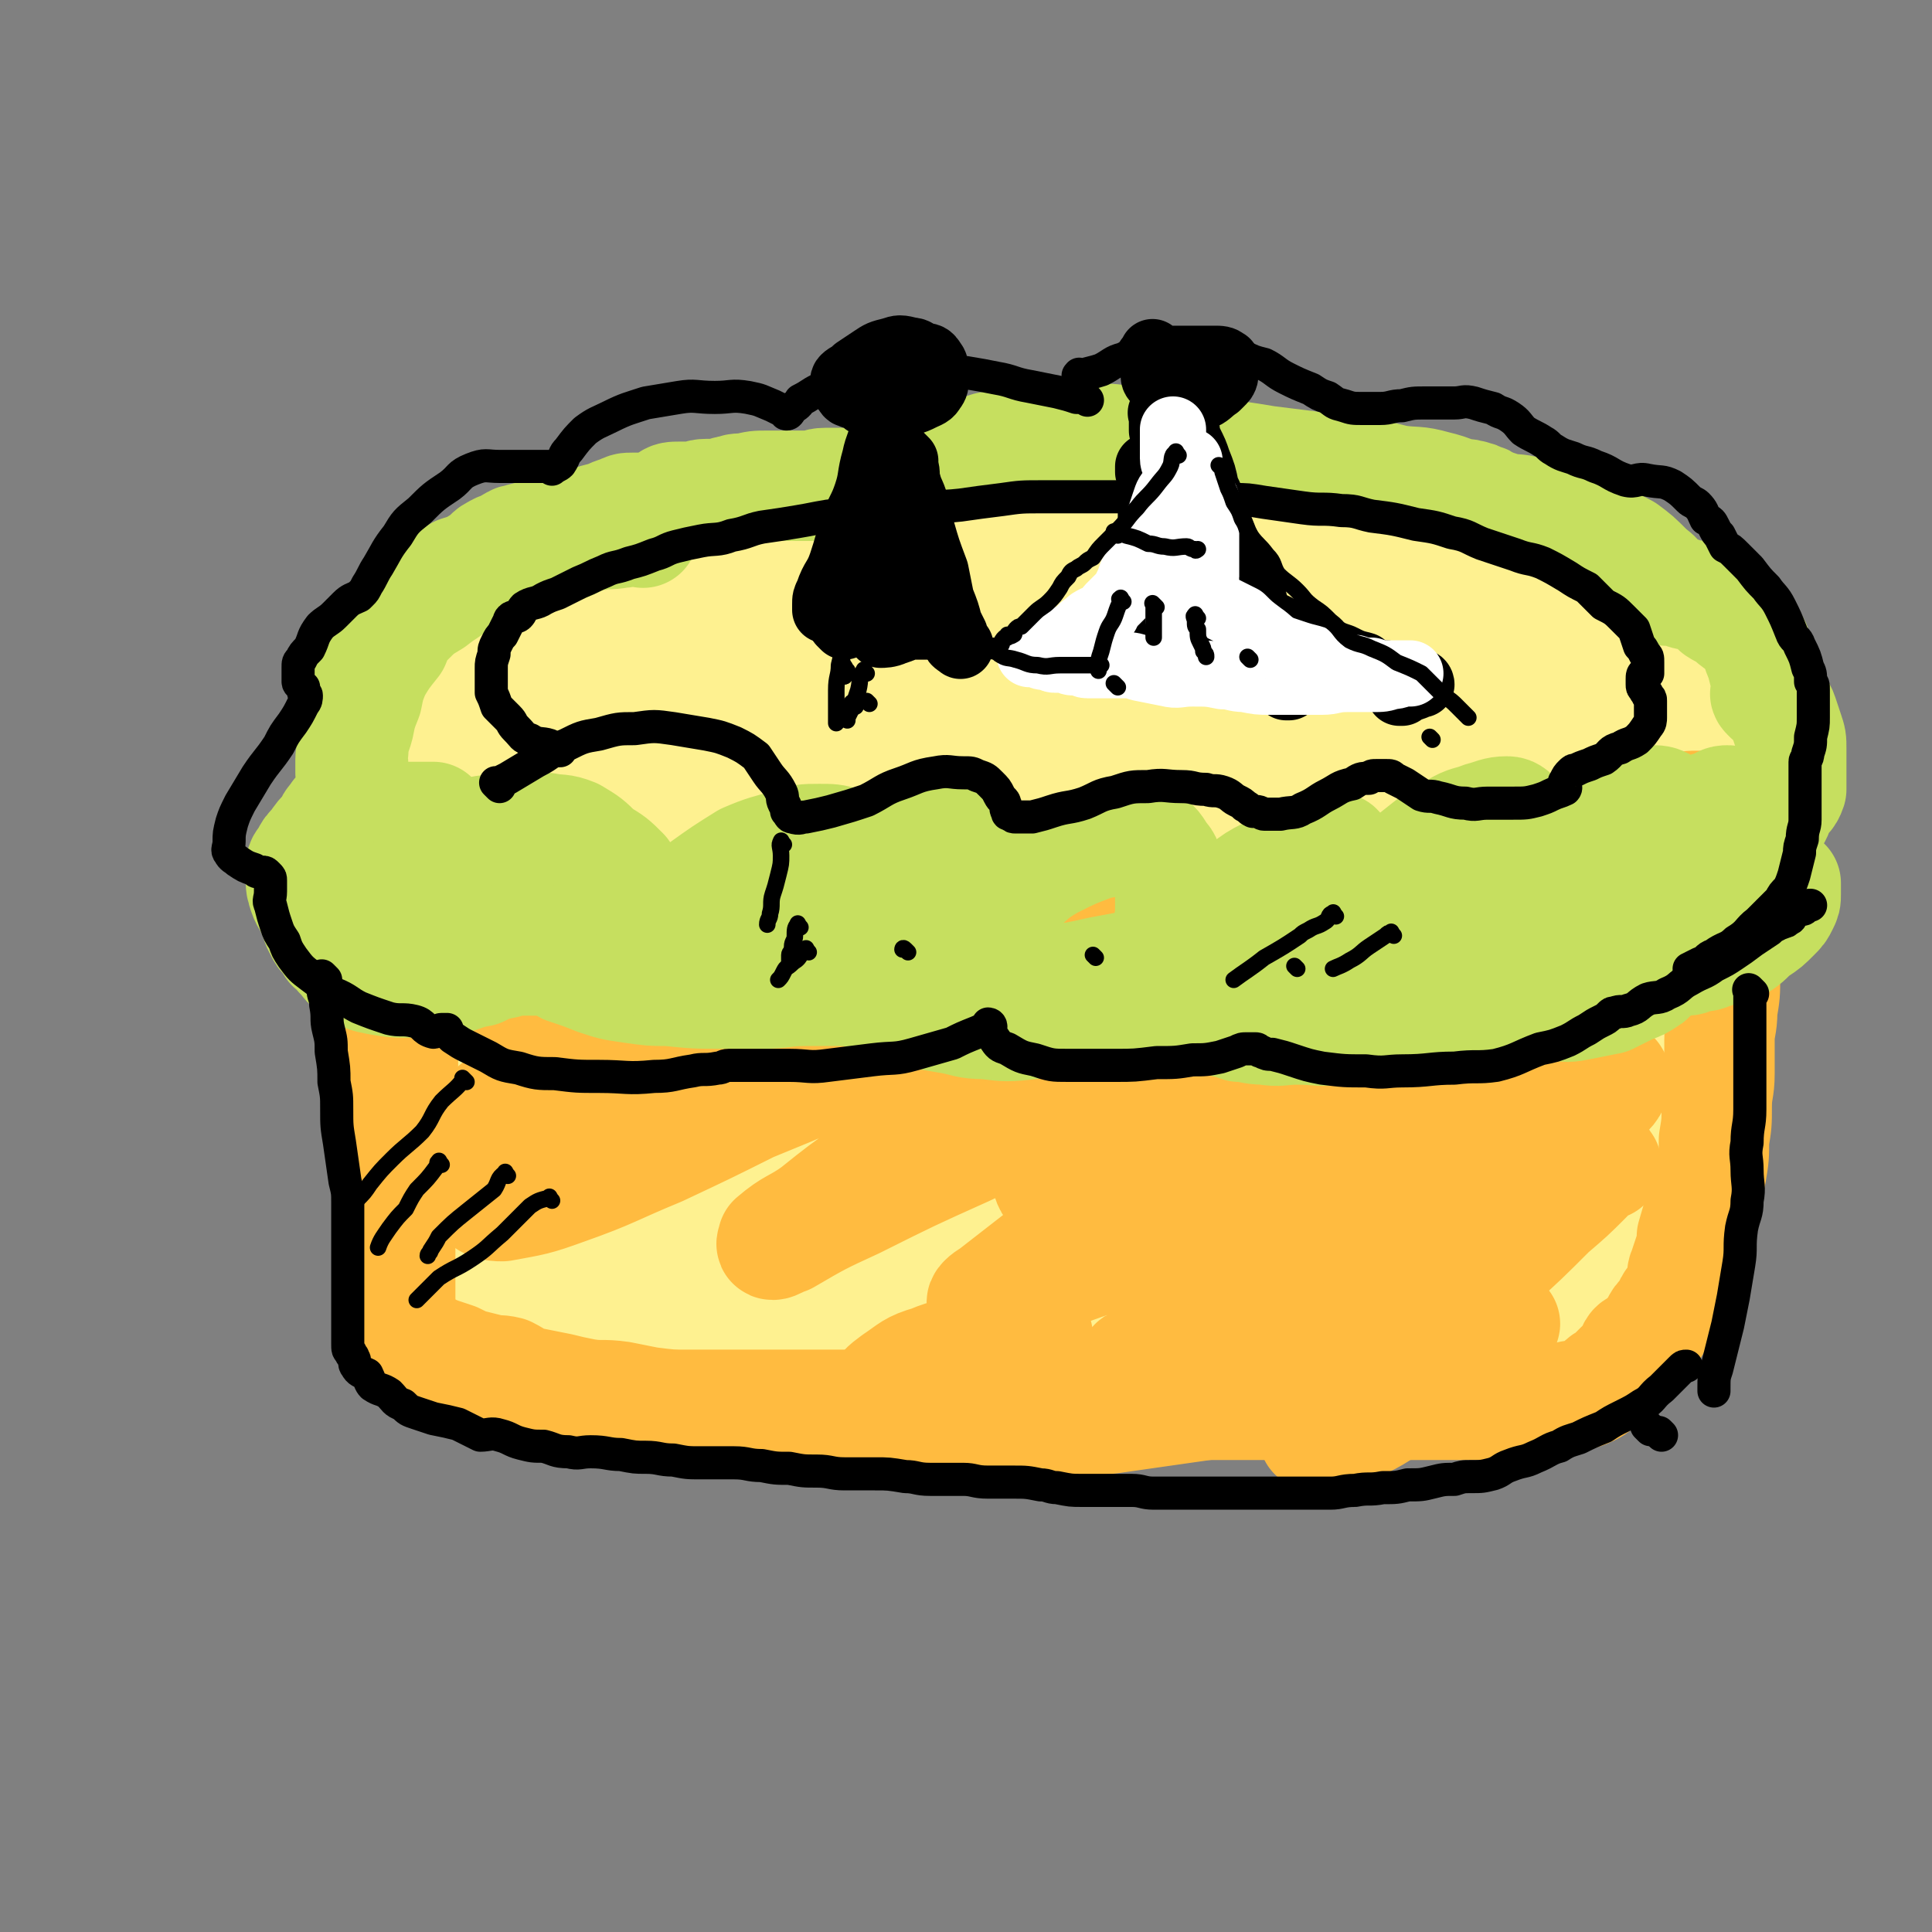 <svg viewBox='0 0 700 700' version='1.1' xmlns='http://www.w3.org/2000/svg' xmlns:xlink='http://www.w3.org/1999/xlink'><rect x="0" y="0" width="700" height="700" fill="#808080" stroke="none"/><g fill='none' stroke='rgb(254,241,144)' stroke-width='80' stroke-linecap='round' stroke-linejoin='round'><path d='M319,297c-1,-1 -1,-1 -1,-1 -2,-1 -2,0 -3,0 -3,0 -4,0 -7,0 -5,0 -5,1 -11,1 -5,1 -5,0 -10,1 -7,1 -7,1 -15,2 -6,1 -6,1 -13,2 -6,1 -6,2 -12,3 -7,2 -7,2 -14,4 -5,2 -5,2 -10,4 -4,2 -4,2 -9,3 -2,1 -2,1 -5,1 -1,1 -1,2 -3,2 -1,1 -2,0 -3,0 -1,0 0,1 -1,1 -1,0 -2,0 -2,0 -1,0 0,1 0,2 0,0 0,0 0,0 0,0 0,0 0,1 1,1 1,0 2,1 2,1 2,1 3,2 3,1 3,1 5,2 3,1 3,2 6,2 4,1 4,0 8,0 4,0 4,1 8,1 6,1 6,0 11,0 5,0 5,1 10,1 2,0 2,0 4,0 7,0 7,0 15,0 6,0 6,1 12,1 5,0 5,0 10,0 5,0 5,1 10,1 5,0 5,0 11,0 5,0 5,0 10,0 5,0 5,0 10,0 5,0 5,0 11,0 5,0 5,0 11,0 5,0 5,0 10,0 5,0 5,0 11,0 5,0 5,0 10,0 6,0 6,-1 11,-1 6,-1 6,-1 12,-1 4,-1 4,-1 9,-1 4,0 4,0 9,-1 5,-1 5,-1 10,-1 4,-1 4,-2 9,-2 4,-1 5,0 9,-1 6,-1 6,-1 11,-2 5,-1 5,-1 9,-2 6,-2 6,-2 11,-4 4,-1 4,0 8,-1 5,-2 5,-2 9,-3 4,-1 4,-1 7,-3 2,0 2,-1 4,-1 3,-1 3,0 6,-1 2,-1 2,-2 4,-3 1,-1 1,-1 3,-2 1,-1 0,-1 1,-2 1,-1 1,-1 1,-1 0,-1 0,-1 0,-1 0,-1 0,-1 0,-1 0,-1 -1,-1 -1,-1 -2,-2 -1,-3 -3,-4 -2,-2 -3,-1 -5,-2 -4,-2 -4,-2 -8,-3 -4,-2 -4,-1 -8,-2 -4,-1 -4,-2 -8,-3 -6,-1 -6,0 -11,-1 -6,-1 -6,-1 -11,-2 -6,-1 -6,-1 -12,-1 -7,0 -7,0 -13,0 -7,0 -7,-1 -13,-1 -7,0 -7,0 -14,0 -8,0 -8,-1 -16,-1 -7,0 -7,0 -15,0 -8,0 -8,0 -16,0 -9,0 -9,1 -18,1 -8,1 -8,1 -16,1 -7,1 -7,0 -15,1 -7,1 -7,2 -14,3 -6,1 -6,1 -12,2 -6,2 -6,2 -12,4 -5,1 -5,1 -9,3 -6,2 -6,2 -11,4 -4,1 -5,0 -7,1 '/><path d='M184,341c-1,-1 -1,-2 -1,-1 -1,0 0,0 0,1 1,3 1,3 2,6 1,2 0,2 1,5 1,3 1,3 2,6 1,3 1,3 2,5 1,4 1,4 2,7 1,4 1,4 2,7 1,4 2,4 3,8 1,3 1,3 2,7 1,3 1,3 2,6 1,2 2,2 3,4 1,3 1,4 2,7 1,2 2,1 3,3 2,3 1,3 2,5 1,2 1,2 2,4 2,3 2,3 3,5 1,2 1,2 2,4 1,2 0,3 1,5 1,1 1,0 2,1 1,1 1,1 1,2 0,1 0,1 0,2 0,1 0,1 1,2 0,1 0,1 1,2 1,2 1,2 2,4 1,2 1,1 2,2 1,1 1,1 2,2 1,2 1,2 2,3 1,1 2,0 4,1 1,1 1,2 2,3 2,1 2,1 4,1 4,1 4,1 7,2 3,1 3,2 6,2 3,1 3,1 6,1 4,1 4,1 7,1 4,1 4,1 8,1 4,1 4,1 9,1 3,1 3,1 6,1 3,0 3,-1 7,0 4,1 4,1 8,2 3,1 3,1 7,1 5,1 5,1 10,1 4,0 5,0 9,0 5,0 5,0 10,0 6,0 6,0 12,0 5,0 5,0 10,0 5,0 5,0 9,0 6,0 6,0 12,0 5,0 5,0 11,-1 5,-1 5,-1 11,-2 5,-1 5,0 11,-1 6,-1 6,-1 12,-2 5,-1 5,0 11,-1 5,-1 5,-1 10,-2 5,-1 5,-1 9,-2 5,-1 5,-1 10,-2 5,-1 5,-1 10,-2 4,-1 4,-1 8,-2 2,-1 2,-1 4,-1 '/><path d='M541,313c-1,-1 -1,-2 -1,-1 -1,1 0,2 0,4 0,3 0,3 0,6 0,4 0,4 0,8 0,3 0,3 0,7 0,4 0,4 0,9 0,4 1,4 1,8 0,4 0,4 0,8 0,5 0,5 0,9 0,5 0,5 0,10 0,4 0,4 0,7 0,4 -1,4 -1,8 0,4 0,4 0,8 0,4 0,4 -1,7 0,4 0,4 -1,7 -1,4 -1,4 -1,7 -1,3 -1,3 -1,6 -1,3 -1,3 -1,6 0,2 0,2 0,5 0,2 0,2 -1,5 -1,2 -1,2 -1,4 0,2 0,2 0,4 0,3 0,3 -1,6 0,1 -1,1 -1,2 -1,1 -1,1 -1,3 0,1 0,2 0,3 0,0 -1,0 -1,1 -1,1 0,1 -1,2 -1,1 -1,0 -2,1 -2,1 -2,2 -4,3 -3,2 -3,2 -5,3 -4,2 -4,1 -7,2 -5,2 -5,3 -10,3 -4,1 -4,0 -8,0 -5,0 -5,1 -11,2 -6,0 -6,0 -12,0 -7,0 -7,0 -14,0 -7,0 -7,0 -13,0 -7,0 -7,0 -13,0 -8,0 -8,0 -16,0 -7,0 -7,0 -15,0 -8,0 -8,0 -16,0 -8,0 -8,0 -15,0 -8,0 -8,0 -16,0 -7,0 -7,-1 -14,-1 -8,-1 -8,0 -17,-1 -5,-1 -5,-1 -11,-2 -8,-1 -8,-1 -16,-2 -6,-1 -5,-2 -11,-3 -7,-1 -7,0 -13,-1 -5,-1 -5,-1 -10,-3 -5,-2 -5,-2 -10,-4 -4,-2 -4,-2 -9,-3 -5,-2 -4,-2 -9,-5 -3,-1 -4,-1 -7,-2 -4,-2 -4,-2 -8,-4 -3,-2 -3,-2 -7,-4 -2,-2 -2,-1 -4,-3 -2,-2 -2,-2 -3,-3 -1,-1 -2,0 -2,-1 -1,0 0,-1 0,-1 0,-1 1,0 1,1 '/><path d='M168,349c-1,-1 -1,-2 -1,-1 -1,1 0,2 0,4 0,3 1,3 1,6 0,4 0,4 0,8 0,4 0,4 1,9 1,5 1,4 2,9 1,5 0,5 1,9 1,5 1,5 2,9 1,5 0,5 1,11 1,3 1,3 2,6 1,4 0,4 1,7 0,2 1,2 1,4 1,3 0,3 1,6 0,1 0,1 1,2 1,3 1,2 2,5 1,2 0,2 1,4 1,2 1,2 2,4 1,2 2,2 3,4 2,2 1,3 3,4 3,2 3,2 6,3 4,2 3,3 8,4 4,2 4,2 9,4 4,1 4,0 9,1 8,1 8,2 15,2 6,1 6,0 11,0 8,0 8,0 17,0 8,0 8,0 15,-1 11,-1 11,-2 21,-3 12,-2 12,-1 23,-3 11,-1 11,-2 22,-3 10,-2 10,-2 21,-3 12,-2 12,-2 23,-3 9,-2 9,-2 19,-3 9,-2 9,-1 18,-3 8,-2 8,-2 16,-4 5,-2 6,-2 11,-4 7,-2 7,-2 13,-5 4,-3 4,-3 7,-6 4,-4 4,-4 6,-8 3,-3 3,-3 4,-7 1,-2 1,-3 0,-5 -1,-3 0,-3 -2,-5 -2,-3 -2,-3 -5,-5 -6,-3 -7,-2 -13,-4 -8,-2 -8,-3 -16,-4 -12,-2 -12,-3 -24,-3 -12,-1 -12,0 -23,0 -14,0 -14,-1 -28,0 -14,1 -14,2 -28,3 -13,1 -13,1 -26,2 -13,1 -13,2 -26,3 -9,1 -9,1 -18,2 -7,1 -7,2 -14,3 -4,1 -5,1 -9,1 0,0 -1,0 0,0 4,-1 4,-1 10,-2 8,-2 8,-2 17,-3 14,-2 14,-2 27,-3 14,-2 14,-3 28,-4 14,-2 15,-2 30,-3 14,-2 14,-2 28,-3 13,-2 13,-2 25,-4 10,-1 10,0 19,-1 8,-1 8,-1 15,-2 5,-1 5,0 9,-1 1,0 2,-1 2,-1 0,-1 0,0 -1,0 -3,0 -3,-1 -7,-1 -8,-1 -8,-1 -16,-1 -12,0 -12,0 -23,1 -16,1 -16,1 -32,3 -14,2 -14,2 -28,4 -16,2 -16,2 -32,4 -12,2 -12,2 -24,4 -9,2 -9,2 -19,3 -6,1 -6,1 -12,2 -2,0 -2,0 -4,0 0,0 0,0 0,0 '/><path d='M412,249c-1,-1 -1,-1 -1,-1 -1,-1 -1,0 -1,0 -3,0 -3,0 -5,0 -4,0 -4,0 -8,0 -7,0 -7,0 -13,0 -7,0 -7,0 -14,0 -9,1 -9,1 -18,2 -9,1 -9,1 -18,2 -10,2 -10,2 -20,4 -11,2 -11,2 -21,4 -10,3 -10,3 -19,6 -8,2 -8,1 -16,3 -9,3 -8,4 -17,7 -7,3 -8,2 -15,5 -7,3 -7,3 -14,6 -6,3 -6,3 -11,6 -5,3 -5,2 -10,5 -5,4 -4,5 -9,8 -3,2 -4,2 -6,4 -2,2 -2,2 -4,4 -1,1 -1,2 -2,3 0,0 0,0 0,1 0,1 0,1 0,1 1,1 1,1 2,1 4,2 4,2 8,3 5,1 5,1 11,1 7,0 7,0 15,0 8,0 8,0 17,0 9,0 9,0 19,0 10,0 10,0 20,0 8,0 8,0 17,0 10,0 10,0 19,0 10,0 10,0 19,0 10,0 10,0 20,0 11,0 11,0 22,0 12,0 12,0 24,0 11,0 11,-1 22,-1 10,0 10,0 20,0 11,0 11,0 22,-1 9,-1 9,-1 19,-2 10,-1 10,-1 20,-2 9,-1 9,-2 18,-3 9,-2 9,-1 17,-3 7,-2 7,-2 14,-4 6,-2 6,-3 13,-5 5,-2 5,-2 10,-4 5,-2 5,-2 9,-3 4,-2 4,-2 7,-3 3,-1 3,-1 5,-2 3,-1 3,-2 5,-3 1,-1 1,-1 2,-2 1,-1 2,-1 2,-2 1,-2 0,-2 0,-4 0,-2 0,-2 0,-3 -1,-3 -1,-3 -2,-5 -2,-2 -2,-2 -4,-3 -4,-3 -4,-3 -8,-5 -5,-3 -5,-3 -10,-6 -5,-2 -5,-2 -9,-4 -5,-2 -5,-2 -11,-3 -5,-2 -5,-2 -11,-4 -7,-2 -7,-2 -13,-4 -7,-2 -7,-2 -14,-4 -8,-3 -8,-3 -16,-5 -9,-1 -9,-1 -18,-1 -10,-1 -10,-1 -19,-1 -11,0 -11,0 -21,0 -10,0 -10,-1 -21,0 -10,0 -10,1 -19,2 -11,1 -11,1 -22,3 -8,0 -9,0 -17,1 -8,1 -8,2 -16,3 -6,1 -6,1 -11,3 -7,2 -7,3 -13,5 -3,1 -4,0 -7,0 '/><path d='M592,292c-1,-1 -1,-1 -1,-1 -1,-1 0,0 0,0 0,0 0,1 0,1 0,1 1,1 1,3 1,3 0,3 1,6 1,3 1,3 1,6 1,4 1,4 1,8 0,5 0,5 1,9 0,3 1,3 1,7 0,4 0,4 0,9 0,4 0,4 0,9 0,5 0,6 0,11 0,5 0,5 -1,9 0,4 -1,4 -1,8 -1,6 -1,6 -1,11 -1,4 0,4 -1,8 0,4 -1,4 -1,7 -1,4 -1,4 -1,7 -1,4 -1,4 -1,8 -1,3 -1,3 -1,6 -1,3 0,4 -1,7 -1,3 -1,3 -2,6 -1,3 0,3 -1,6 -1,3 -1,3 -2,5 -1,2 -1,2 -1,3 -1,2 -1,2 -1,4 0,2 -1,2 -1,3 -1,2 0,2 -1,4 0,1 0,1 -1,2 0,1 -1,1 -1,2 0,2 0,2 0,3 0,1 -1,0 -1,1 0,1 0,1 0,2 0,1 0,1 0,2 0,0 0,0 0,0 0,1 0,1 -1,1 -1,0 0,1 -1,1 -1,1 -1,1 -2,1 -3,2 -2,2 -5,3 -4,2 -4,2 -7,3 -7,2 -7,2 -13,3 -7,1 -7,0 -15,1 -6,0 -6,1 -12,1 -7,0 -8,0 -14,0 '/><path d='M344,219c-1,-1 -1,-1 -1,-1 -2,-1 -2,0 -4,0 -4,1 -4,1 -8,1 -6,1 -6,0 -12,1 -6,1 -6,1 -12,2 -6,1 -6,1 -13,2 -6,1 -7,1 -13,2 -7,2 -6,2 -13,4 -7,2 -7,1 -13,3 -6,2 -6,2 -12,4 -6,1 -6,1 -12,3 -6,2 -6,2 -11,4 -5,2 -5,2 -10,4 -4,2 -4,2 -7,4 -4,2 -4,3 -7,5 -4,3 -4,2 -7,5 -3,2 -3,2 -5,4 -3,2 -3,2 -5,4 -2,1 -2,1 -4,3 -1,1 -1,1 -2,3 -1,1 -1,1 -1,3 0,1 0,1 0,2 0,2 0,2 0,3 0,2 0,2 1,4 2,2 2,2 4,4 3,1 3,1 7,2 4,2 4,2 8,3 4,2 4,2 9,3 7,1 7,0 14,1 6,1 6,2 13,2 7,1 7,0 15,0 7,0 7,0 14,0 10,0 10,1 19,0 9,-1 9,-2 18,-2 9,-1 9,1 19,0 11,-1 11,-1 22,-2 9,-1 9,-1 19,-1 13,-1 13,-1 26,-1 9,-1 9,-1 18,-1 9,0 9,0 19,0 10,0 10,0 21,-1 10,0 10,-1 20,-1 11,0 11,1 21,0 8,0 8,-1 16,-2 9,-1 9,-1 18,-2 9,-1 9,-2 19,-3 7,-2 7,-2 14,-3 7,-2 7,-2 14,-4 6,-2 6,-2 12,-4 5,-2 5,-2 10,-4 5,-2 4,-2 9,-4 3,-2 3,-1 6,-3 2,-1 2,-2 4,-3 2,-1 2,-1 3,-2 1,-1 0,-1 0,-2 0,-1 1,-1 1,-2 0,-2 0,-2 0,-3 0,-2 0,-3 -1,-4 -1,-3 -1,-3 -3,-6 -3,-2 -3,-2 -6,-4 -2,-3 -3,-3 -5,-5 -5,-4 -4,-5 -9,-7 -5,-3 -5,-2 -11,-4 -6,-3 -6,-3 -13,-5 -6,-3 -6,-4 -13,-5 -8,-3 -8,-2 -16,-3 -6,-2 -6,-2 -13,-3 -10,-1 -10,-2 -19,-2 -10,-1 -10,0 -19,0 -9,0 -9,-1 -18,-1 -10,0 -10,0 -20,0 -9,0 -9,0 -18,0 -10,0 -10,0 -19,0 -10,0 -10,0 -21,1 -11,1 -11,0 -22,1 -10,1 -10,1 -20,2 -9,2 -9,2 -19,3 -9,2 -9,2 -18,3 -7,2 -8,1 -15,3 -6,2 -6,3 -12,4 -7,2 -8,1 -13,2 '/></g>
<g fill='none' stroke='rgb(255,187,64)' stroke-width='40' stroke-linecap='round' stroke-linejoin='round'><path d='M162,312c-1,-1 -2,-2 -1,-1 0,0 1,0 3,1 4,2 3,2 7,4 4,1 4,0 8,1 5,1 5,1 10,2 6,2 6,2 11,3 7,1 7,1 14,2 8,1 8,1 16,2 8,1 8,0 16,1 7,1 7,2 15,2 9,1 9,0 18,0 8,0 8,0 16,0 10,0 10,0 20,0 9,0 9,0 18,0 9,0 9,0 19,0 9,0 9,-1 19,-1 9,0 9,0 18,0 9,0 9,0 17,0 10,0 10,0 20,0 9,0 9,-1 18,-1 10,-1 10,0 19,-1 9,-1 9,-2 18,-3 9,-1 9,-1 18,-3 9,-2 9,-2 18,-3 8,-1 8,-1 16,-2 7,-1 6,-1 13,-3 5,-1 5,-1 10,-3 7,-2 7,-2 13,-4 6,-2 5,-3 11,-4 4,-2 4,-2 9,-3 4,-1 4,-1 7,-2 3,-1 3,-1 7,-2 1,0 1,0 2,0 2,0 2,-1 3,-1 1,0 1,0 2,0 0,0 0,0 0,0 1,0 1,0 1,0 1,0 1,-1 2,-1 1,0 1,0 2,0 1,0 1,0 1,0 1,0 1,0 1,0 1,0 1,0 1,0 1,0 1,0 1,1 1,2 1,2 1,4 1,3 1,3 1,5 1,4 0,4 1,7 0,4 1,4 1,7 1,4 1,4 1,7 1,5 1,5 1,10 0,5 0,5 0,10 0,5 0,5 0,11 0,6 0,6 -1,12 0,6 -1,6 -1,11 0,6 0,6 0,12 0,6 -1,6 -1,12 0,6 0,6 -1,12 0,6 0,6 -1,12 -1,5 -1,5 -3,10 -2,6 -2,6 -4,13 0,3 0,3 -1,6 -1,3 -1,3 -2,6 -1,2 0,2 -1,5 0,2 0,2 -1,3 -1,2 -1,2 -2,3 -1,1 -1,1 -1,2 -1,2 -1,2 -2,3 -2,2 -2,2 -3,4 -1,2 -1,2 -2,3 -1,1 -1,1 -2,2 -1,1 -1,1 -2,2 -1,1 -1,0 -2,1 -1,1 0,2 -1,3 -1,2 -2,2 -4,4 0,0 0,0 -1,1 -2,2 -2,2 -3,3 -2,1 -2,1 -3,2 -2,2 -2,2 -4,3 -4,2 -4,1 -8,2 -4,1 -4,2 -8,2 -5,1 -5,1 -11,1 -5,0 -5,0 -10,0 -6,0 -6,0 -11,0 -6,0 -6,0 -12,0 -6,0 -6,0 -13,0 -8,0 -8,0 -15,0 -9,0 -9,0 -17,0 -9,0 -9,0 -17,0 -7,0 -7,0 -15,0 -7,0 -7,0 -14,0 -9,0 -9,0 -17,0 -7,0 -7,0 -13,0 -8,0 -8,0 -16,0 -7,0 -7,0 -15,0 -8,0 -8,0 -16,0 -9,0 -9,0 -19,0 -8,0 -8,0 -16,0 -9,0 -9,0 -18,0 -7,0 -7,0 -14,0 -8,0 -8,0 -16,0 -7,0 -7,0 -15,0 -7,0 -7,0 -15,-1 -5,-1 -5,-1 -10,-2 -7,-1 -7,0 -13,-1 -5,-1 -5,-1 -9,-2 -5,-1 -5,-1 -10,-2 -5,-1 -5,-2 -9,-4 -4,-1 -4,0 -7,-1 -4,-1 -4,-1 -8,-2 -2,-1 -2,-1 -4,-2 -3,-1 -3,-1 -6,-2 -2,-1 -2,0 -4,-1 -2,-1 -2,-1 -3,-2 -1,0 -1,0 -2,0 -1,-1 -1,-1 -2,-2 -1,-1 -1,-1 -1,-2 -1,-3 0,-3 -1,-5 0,-3 -1,-3 -1,-5 0,-5 0,-5 0,-9 0,-4 0,-4 0,-9 0,-5 0,-5 0,-10 0,-6 0,-6 0,-12 0,-6 0,-6 0,-12 0,-5 1,-5 1,-10 0,-5 0,-5 0,-10 0,-4 0,-4 0,-8 0,-3 0,-3 0,-7 0,-3 0,-3 0,-6 0,-4 -1,-4 -1,-7 0,-5 0,-5 0,-9 0,-5 0,-5 0,-9 0,-4 0,-4 0,-7 0,-4 0,-4 0,-8 0,-2 0,-2 0,-4 0,-2 0,-2 0,-3 0,-2 0,-2 0,-3 0,-2 0,-2 0,-3 0,0 0,0 0,0 '/><path d='M221,376c-1,-1 -1,-2 -1,-1 -2,0 -2,1 -4,2 -3,4 -2,4 -5,8 -5,6 -6,6 -11,12 -5,6 -5,7 -9,13 -5,8 -5,8 -9,15 -3,5 -3,5 -5,9 -1,1 -1,2 0,2 2,1 3,1 5,1 11,-2 12,-2 23,-6 17,-6 17,-7 34,-14 17,-8 17,-8 33,-16 22,-9 22,-9 43,-19 21,-9 21,-10 43,-19 14,-6 14,-6 28,-11 14,-6 14,-5 29,-10 5,-2 6,-3 11,-4 0,0 -1,0 -1,0 -3,4 -1,5 -5,8 -7,7 -8,7 -17,14 -14,11 -14,11 -28,21 -17,13 -17,13 -33,24 -14,10 -14,10 -27,19 -10,7 -10,7 -20,15 -7,5 -8,4 -15,10 0,1 -1,2 0,2 1,0 2,-1 5,-2 12,-7 12,-7 25,-13 20,-10 20,-10 40,-19 19,-9 19,-9 38,-18 28,-13 28,-13 57,-25 18,-8 18,-8 36,-14 12,-5 11,-6 23,-9 5,-1 6,0 10,0 1,0 1,1 0,1 -7,8 -7,8 -16,16 -12,10 -13,10 -26,19 -19,14 -19,14 -38,27 -17,12 -17,12 -34,24 -12,8 -12,8 -23,17 -9,7 -9,7 -18,14 -2,1 -4,3 -3,3 2,0 5,-1 10,-3 16,-7 16,-7 33,-13 24,-10 24,-10 48,-20 28,-11 28,-10 57,-21 20,-7 20,-8 41,-15 17,-6 17,-6 35,-10 2,-1 6,-1 5,1 0,3 -2,5 -6,8 -12,10 -12,10 -26,18 -17,11 -18,10 -36,20 -20,12 -20,12 -40,23 -19,11 -19,11 -39,22 -10,5 -10,5 -20,9 -4,2 -7,3 -7,3 -1,0 2,-1 4,-2 13,-7 13,-8 26,-15 21,-11 21,-12 43,-23 15,-7 15,-7 31,-14 16,-7 16,-9 33,-15 8,-3 10,-3 17,-4 1,-1 -1,-1 -2,0 -6,5 -5,6 -12,11 -12,9 -12,9 -26,17 -14,8 -14,8 -29,16 -15,7 -14,8 -30,14 -9,4 -9,4 -19,6 -3,0 -6,1 -6,-1 0,-4 1,-6 5,-11 10,-13 10,-13 23,-24 14,-12 14,-11 29,-22 18,-13 17,-14 35,-25 11,-8 12,-6 24,-13 4,-2 5,-3 9,-5 0,0 -1,0 -1,0 -5,2 -5,1 -11,3 -12,5 -12,5 -25,10 -16,6 -16,6 -32,12 -17,6 -17,6 -35,10 -13,4 -13,4 -26,7 -14,3 -14,4 -28,5 -12,2 -13,3 -24,1 -3,-1 -4,-2 -5,-6 -1,-6 -1,-7 1,-13 4,-9 5,-8 10,-16 7,-10 7,-10 13,-20 5,-6 6,-6 10,-13 1,-2 1,-3 0,-5 -1,-2 -2,-3 -5,-3 -10,0 -10,1 -20,3 -17,3 -17,3 -34,7 -18,5 -18,5 -36,10 -17,5 -17,5 -35,10 -15,4 -15,4 -29,8 -11,2 -11,2 -22,4 -8,2 -8,2 -16,3 -4,1 -4,0 -9,0 -2,0 -2,0 -5,0 -3,0 -3,0 -5,0 -4,0 -4,0 -7,0 -2,0 -2,0 -4,0 -3,0 -3,0 -5,0 -1,0 -2,0 -1,0 2,-1 2,-2 5,-3 9,-3 9,-3 18,-6 16,-4 16,-4 32,-8 15,-3 15,-4 30,-7 20,-4 20,-4 41,-7 19,-3 19,-3 39,-5 19,-3 19,-3 38,-5 17,-2 17,-2 33,-4 13,-1 13,0 26,-1 12,-1 12,-1 24,-3 13,-2 13,-1 27,-3 11,-2 11,-3 23,-5 9,-2 9,-1 18,-3 8,-2 8,-2 16,-4 4,-1 7,-2 7,-2 -1,-1 -5,-1 -9,-1 -11,0 -11,0 -21,0 -13,0 -13,0 -26,1 -19,1 -19,0 -37,2 -18,2 -18,3 -37,5 -18,3 -18,3 -36,5 -20,3 -20,2 -39,4 -17,2 -17,2 -34,4 -16,2 -16,2 -31,4 -16,2 -16,2 -32,3 -11,1 -11,1 -22,1 -12,0 -12,0 -25,0 -6,0 -6,0 -13,0 -6,0 -6,0 -11,0 -4,0 -4,0 -8,0 0,0 -1,0 0,0 0,0 0,0 1,0 5,0 6,0 11,-1 7,-1 7,-1 15,-2 7,-1 8,-1 15,-1 12,0 12,-1 24,0 9,1 9,0 18,2 9,2 9,3 18,6 10,4 10,4 19,9 10,4 10,4 19,9 9,4 8,5 17,8 10,4 10,4 21,7 13,3 13,4 26,5 15,2 15,2 29,2 16,0 16,0 32,-1 17,-2 17,-2 33,-6 15,-3 15,-3 29,-8 15,-5 16,-5 30,-13 14,-6 14,-7 27,-15 9,-5 9,-6 16,-12 7,-6 7,-6 13,-12 2,-2 2,-3 3,-5 0,-1 0,0 0,0 -2,0 -2,0 -4,0 -3,1 -3,1 -7,2 -5,2 -5,2 -9,5 -3,2 -3,2 -7,5 0,0 -1,0 0,1 2,0 3,0 7,0 7,0 7,0 14,0 5,0 5,0 10,0 4,0 4,0 9,0 0,0 1,0 1,0 -5,3 -6,3 -12,6 -6,4 -6,4 -12,8 -7,3 -7,2 -14,5 -5,3 -5,3 -11,6 -1,0 -2,1 -2,1 -1,0 0,0 0,0 1,0 1,0 2,0 1,0 1,0 2,0 '/><path d='M582,422c-1,-1 -1,-2 -1,-1 -3,2 -3,3 -6,6 -6,6 -6,6 -13,12 -10,10 -10,10 -21,20 -8,7 -8,7 -17,15 -7,6 -6,6 -13,12 -4,4 -4,4 -9,8 0,0 -1,0 -1,0 0,0 1,0 2,0 6,-2 6,-2 13,-4 8,-3 8,-3 15,-6 7,-2 8,-3 14,-4 1,-1 -1,0 -1,0 -1,2 -1,2 -2,3 -7,6 -7,6 -15,11 -9,7 -9,7 -19,13 -8,5 -8,6 -17,10 -4,2 -5,1 -9,2 -3,1 -4,1 -6,1 0,0 1,0 1,0 2,-2 1,-3 3,-5 4,-5 4,-4 8,-8 3,-3 2,-3 4,-5 1,-2 2,-2 3,-2 0,-1 -1,0 -2,0 -6,1 -6,0 -12,1 -12,2 -12,3 -23,5 -14,2 -14,2 -28,4 -14,2 -14,2 -28,4 -12,1 -12,1 -24,1 -10,1 -10,1 -19,1 -8,0 -8,0 -17,-1 -6,0 -6,0 -11,-1 -5,-1 -5,-1 -9,-1 -2,-1 -2,0 -3,0 0,0 0,0 0,0 3,0 3,0 6,0 11,-1 11,0 21,-1 11,-1 11,-1 21,-3 17,-3 17,-4 34,-8 14,-3 14,-4 28,-7 14,-4 14,-5 29,-8 6,-1 6,-1 13,-2 2,0 3,0 3,0 0,0 -1,0 -2,0 -9,3 -9,4 -17,7 -16,5 -16,6 -32,10 -15,4 -15,4 -31,7 -14,2 -14,2 -28,3 -12,1 -12,1 -24,1 -8,0 -8,1 -15,0 -3,-1 -4,-1 -6,-3 -1,-1 -2,-1 -1,-2 2,-4 2,-4 6,-7 6,-4 6,-5 13,-7 7,-3 7,-2 15,-3 6,-2 6,-2 12,-3 6,-2 8,-2 12,-3 '/></g>
<g fill='none' stroke='rgb(198,223,95)' stroke-width='40' stroke-linecap='round' stroke-linejoin='round'><path d='M233,193c-1,-1 -1,-1 -1,-1 -1,-1 0,0 0,0 0,0 -1,0 -1,0 -3,0 -3,1 -6,1 -5,1 -5,0 -9,1 -6,1 -6,2 -11,4 -7,2 -8,1 -15,3 -7,2 -8,2 -15,5 -5,2 -4,2 -9,5 -4,4 -4,3 -9,7 -5,3 -5,3 -9,7 -3,3 -3,3 -5,8 -4,5 -4,5 -7,10 -2,5 -2,5 -3,10 -2,5 -2,5 -3,10 -1,4 -2,4 -2,9 -1,3 0,3 0,6 0,3 -1,3 0,6 0,3 0,3 2,5 2,3 3,3 6,4 2,2 2,1 4,2 3,1 3,1 6,1 3,0 3,0 6,0 2,0 2,0 3,0 1,0 1,0 2,0 0,1 0,1 0,2 0,2 0,2 0,5 0,3 0,3 0,7 0,3 0,3 1,7 1,3 1,4 3,7 3,2 3,1 7,2 5,2 5,3 11,3 8,1 8,0 16,0 7,-1 7,-1 14,-1 7,-1 7,-1 13,-1 4,-1 4,-1 8,-1 4,0 4,0 7,0 2,0 2,0 4,0 1,0 1,0 2,1 2,1 2,1 3,2 2,2 2,3 3,5 2,2 3,1 5,4 2,2 1,3 4,5 3,2 3,2 6,3 5,2 5,1 10,2 7,1 7,1 13,1 7,0 7,0 13,0 7,-1 7,-1 15,-2 6,-1 6,-1 12,-3 4,-2 4,-2 8,-4 3,-1 3,-1 5,-3 2,-1 2,-3 2,-3 0,0 0,0 0,1 0,1 1,1 2,3 2,2 1,3 4,5 4,3 5,3 9,5 7,3 7,3 13,4 7,2 7,3 14,3 9,1 9,1 18,0 6,0 6,-1 12,-2 7,-2 7,-2 14,-5 4,-2 4,-1 8,-3 2,-2 2,-2 4,-4 2,-2 2,-2 3,-3 1,-1 1,-1 1,-1 1,0 0,1 1,1 3,2 3,2 7,3 4,2 4,2 10,3 6,2 6,2 12,2 8,1 8,1 15,0 9,-1 9,-1 17,-2 7,-2 7,-1 14,-3 7,-2 7,-2 14,-5 7,-3 7,-3 12,-7 4,-2 3,-3 7,-7 1,-2 2,-1 3,-3 1,-1 0,-1 1,-1 4,0 5,0 9,1 6,1 6,1 11,1 6,0 6,0 12,0 7,0 7,0 14,0 6,0 6,0 12,-1 5,-1 5,-2 9,-4 4,-1 4,-1 7,-2 2,-2 2,-2 4,-3 2,-1 1,-2 2,-3 1,-1 1,-1 1,-2 0,-1 0,-1 0,-1 0,-1 0,-1 0,-1 0,-1 0,-1 0,-1 1,-1 1,0 2,-1 1,-1 1,-2 2,-3 2,-3 2,-3 3,-7 2,-2 3,-2 4,-5 0,-3 0,-3 0,-6 0,-5 0,-5 0,-9 0,-3 0,-3 -1,-6 -1,-3 -1,-3 -2,-6 -1,-3 -2,-3 -3,-5 -1,-1 -1,0 -2,-1 -1,-1 -1,-1 -1,-1 -1,-1 0,-1 0,-1 0,-2 0,-2 0,-4 -1,-4 -1,-4 -2,-8 -2,-4 -1,-4 -3,-7 -3,-4 -3,-4 -7,-7 -3,-3 -3,-2 -6,-4 -3,-3 -3,-3 -7,-5 -3,-1 -3,0 -5,-1 -2,-1 -2,-1 -4,-1 -1,0 -1,0 -2,0 0,0 0,0 0,0 0,0 0,0 0,0 -1,-1 -1,-2 -2,-3 -2,-3 -3,-3 -5,-5 -4,-4 -4,-4 -8,-7 -6,-3 -6,-4 -12,-6 -5,-3 -6,-2 -11,-3 -6,-2 -6,-3 -11,-4 -5,-2 -5,-1 -10,-2 -3,-1 -3,-1 -6,-2 -1,-1 -1,-1 -2,-1 -1,0 -1,0 -1,0 -1,0 0,-1 -1,-1 -3,-1 -3,-1 -6,-1 -5,-2 -5,-2 -9,-3 -7,-2 -7,-1 -14,-2 -8,-2 -8,-2 -15,-3 -8,-2 -8,-1 -16,-2 -8,-1 -8,-1 -16,-2 -6,-1 -6,-1 -13,-2 -7,-1 -7,-2 -14,-2 -6,-1 -6,0 -12,-1 -6,-1 -6,-2 -12,-2 -5,-1 -5,-1 -10,-1 -5,0 -5,0 -9,0 -4,0 -4,0 -8,0 -5,0 -5,-1 -10,0 -7,1 -7,2 -13,3 -6,2 -6,2 -12,3 -6,2 -6,2 -13,4 -6,2 -5,2 -11,4 -4,1 -4,0 -8,1 -3,1 -3,1 -6,1 -3,0 -3,0 -5,0 -2,0 -2,0 -4,0 -3,0 -3,1 -5,1 -3,0 -3,0 -5,0 -3,0 -3,0 -5,0 -3,0 -3,0 -6,0 -4,0 -4,0 -8,1 -3,0 -3,0 -6,1 -2,0 -2,1 -4,1 -2,0 -2,0 -4,0 -3,0 -3,1 -5,1 -3,0 -3,0 -5,0 -2,0 -3,0 -4,1 -2,1 -2,1 -4,2 -2,1 -2,1 -3,1 -2,0 -2,0 -3,0 -1,0 -1,0 -1,0 -1,0 -1,0 -2,0 -2,0 -2,0 -4,1 -3,1 -3,1 -5,2 -4,1 -4,1 -7,2 -4,1 -4,1 -9,2 -3,1 -3,1 -7,2 -4,1 -4,1 -8,2 -1,1 -2,0 -3,1 -2,1 -2,1 -3,2 -1,1 -2,0 -3,1 -2,1 -2,1 -3,2 -2,2 -2,2 -4,3 -3,2 -4,2 -7,3 -3,2 -2,2 -5,4 -4,3 -4,3 -8,5 -3,1 -3,1 -6,3 -3,2 -3,3 -5,5 -3,3 -3,3 -6,6 -1,2 -1,2 -2,4 -1,4 -1,4 -2,7 -1,3 -1,3 -2,7 -1,3 0,3 -1,7 -1,4 -1,4 -1,9 0,3 0,4 0,7 0,2 -1,2 -1,4 0,1 0,1 0,2 0,2 0,2 0,3 0,1 1,1 1,2 0,1 0,1 0,1 0,1 0,1 0,2 0,1 0,1 -1,3 -2,4 -2,4 -5,7 -2,3 -2,2 -3,5 -3,3 -3,3 -5,6 -2,2 -2,2 -3,4 -1,2 -2,2 -2,4 -1,2 0,2 0,4 0,3 0,3 1,6 1,3 2,3 3,6 2,4 1,4 3,7 1,3 2,2 3,4 0,1 1,1 1,1 0,0 0,0 0,1 2,1 2,1 3,3 3,3 2,3 5,5 4,3 4,3 9,4 6,1 6,1 12,1 7,0 7,0 14,-1 5,-1 5,-2 11,-3 4,-2 4,-2 9,-3 3,-1 3,-1 6,-1 1,0 1,0 3,0 2,0 2,0 4,0 2,0 2,-1 4,0 3,1 3,2 5,3 6,2 6,2 11,4 6,2 6,2 13,3 7,1 7,1 13,1 10,1 10,1 20,1 7,0 7,0 14,0 8,0 8,-1 16,-1 5,0 5,0 11,0 4,0 5,0 9,1 3,1 3,1 7,2 3,2 3,3 7,4 3,1 4,1 7,1 5,1 5,1 11,2 6,1 6,2 13,2 8,1 8,1 17,0 6,-1 6,-1 13,-2 9,-1 9,-1 18,-1 7,-1 7,-1 13,-1 7,0 7,-1 13,0 4,1 4,1 8,2 5,2 5,1 10,3 4,0 4,1 9,1 6,1 6,0 12,0 8,0 8,1 15,0 9,-1 9,-2 18,-4 6,-1 6,-1 13,-3 7,-2 7,-2 15,-4 3,0 3,-1 6,-1 3,0 3,0 6,0 0,0 0,0 1,0 1,0 1,0 2,0 1,0 1,0 2,0 3,0 3,0 7,1 4,1 4,2 8,2 5,1 5,1 10,0 5,-1 5,-1 10,-2 4,-2 4,-2 8,-4 3,-1 3,-1 6,-3 2,-1 1,-2 3,-3 1,-1 1,0 2,-1 1,-1 1,-1 2,-2 1,-1 0,-1 1,-1 1,0 1,0 2,0 2,0 2,0 3,0 2,0 2,0 4,-1 3,-1 3,0 5,-1 3,-1 3,-1 6,-2 3,-1 3,0 6,-2 3,-2 3,-3 6,-5 3,-2 3,-2 6,-5 2,-2 2,-2 3,-4 1,-2 1,-2 1,-4 0,-1 0,-1 0,-2 0,-1 0,-2 0,-2 0,0 0,0 -1,0 -1,0 -1,0 -2,0 -1,0 -1,-1 -2,-1 0,0 -1,0 0,0 0,0 0,0 0,0 0,0 0,0 0,-1 0,-1 1,-1 0,-1 -2,-1 -3,0 -6,0 -4,0 -4,0 -9,0 -6,0 -6,0 -12,1 -5,0 -5,1 -10,1 -4,0 -4,0 -9,0 -3,0 -3,0 -6,0 -2,0 -2,0 -5,0 -1,0 -1,0 -2,0 -2,0 -2,0 -3,0 -3,0 -3,0 -6,1 -5,2 -4,3 -9,5 -5,3 -5,3 -11,5 -7,3 -6,4 -13,6 -7,3 -7,2 -14,3 -7,1 -7,1 -14,1 -5,0 -5,0 -10,-1 -6,-1 -6,-2 -11,-2 -8,-1 -8,0 -16,0 -8,0 -8,0 -16,1 -9,2 -9,2 -19,4 -10,3 -10,3 -20,5 -11,3 -11,3 -22,5 -9,2 -9,2 -17,3 -6,0 -6,0 -11,0 -4,0 -4,0 -7,0 -3,0 -3,0 -7,0 -3,0 -3,0 -6,0 -2,0 -2,0 -5,0 -3,0 -3,0 -5,0 -4,0 -4,0 -8,0 -4,0 -4,0 -8,-1 -4,-1 -4,-1 -8,-2 -3,-1 -3,-1 -6,-1 -2,-1 -3,0 -4,0 '/><path d='M144,334c-1,-1 -2,-1 -1,-1 0,-3 1,-3 2,-5 2,-5 2,-5 5,-9 3,-4 3,-5 7,-8 5,-4 5,-4 10,-7 4,-2 4,-2 8,-3 7,-1 7,-1 14,-1 4,0 4,0 9,0 5,1 5,0 10,2 5,3 5,3 9,7 5,3 5,3 9,7 3,4 2,4 5,9 2,4 3,4 5,9 1,3 0,3 0,6 0,3 0,3 0,5 0,2 -1,3 -1,4 0,0 0,-1 0,-2 1,-3 1,-4 2,-7 3,-4 3,-5 7,-9 5,-5 5,-5 11,-10 7,-5 7,-5 15,-10 7,-3 8,-3 15,-5 6,-2 6,-2 12,-2 4,0 5,0 8,1 3,1 3,2 4,5 1,3 1,3 1,7 0,4 0,4 -1,9 -1,5 -1,5 -3,9 -2,5 -2,5 -5,10 -2,3 -2,3 -5,6 -1,1 -1,1 -2,1 0,0 0,0 0,0 0,-1 0,-1 0,-1 1,-5 0,-5 2,-9 3,-7 4,-7 8,-13 4,-7 3,-8 8,-14 4,-6 5,-6 11,-11 4,-3 5,-3 10,-5 2,-1 3,-1 5,-1 3,0 4,0 7,1 1,1 1,2 2,3 2,3 3,3 4,7 2,3 2,4 2,8 1,5 0,5 0,10 0,4 0,5 -1,9 -1,4 -2,4 -4,8 -1,2 -1,3 -2,5 -1,1 -2,2 -1,2 0,-2 0,-3 2,-5 4,-5 4,-5 9,-10 6,-6 5,-7 12,-13 6,-5 6,-6 13,-10 8,-4 8,-4 16,-7 5,-1 5,-1 10,-1 5,0 5,-1 9,0 3,1 3,2 5,5 2,2 2,3 2,6 1,5 1,5 1,11 0,5 0,5 -1,10 -1,6 -1,6 -3,11 -2,5 -2,4 -4,9 0,1 0,1 0,1 0,0 0,0 0,0 3,-4 3,-4 6,-7 6,-7 5,-7 11,-13 6,-6 6,-6 13,-12 7,-6 7,-7 16,-11 6,-4 6,-4 13,-6 4,-2 5,-2 9,-2 1,0 1,1 2,2 1,1 1,2 1,3 0,4 0,4 0,8 -1,5 0,5 -2,11 -2,5 -3,4 -6,9 -2,3 -1,4 -3,7 -1,1 -2,1 -2,1 0,0 1,-1 2,-2 5,-5 5,-5 9,-10 7,-8 6,-8 13,-15 5,-5 6,-5 12,-9 8,-6 8,-7 17,-12 5,-3 5,-2 10,-4 4,-1 5,-2 9,-2 2,0 2,1 5,3 1,1 2,1 2,2 1,3 0,3 0,6 0,5 0,5 -1,9 -2,6 -3,6 -6,11 -3,5 -3,5 -6,10 -1,2 -2,2 -3,2 -1,1 0,0 0,0 0,0 0,0 0,0 1,-3 1,-3 3,-6 5,-6 5,-6 10,-12 5,-5 5,-5 11,-10 8,-6 8,-7 16,-12 5,-4 5,-4 11,-6 5,-2 5,-1 10,-1 3,0 3,0 5,1 2,1 2,2 2,3 1,3 1,3 0,6 -1,3 -1,3 -2,7 -2,4 -2,4 -5,7 -2,3 -2,3 -4,6 0,0 0,0 0,0 0,0 0,0 0,0 1,0 1,0 1,-1 2,-4 2,-4 4,-7 4,-6 3,-6 8,-11 3,-4 3,-4 7,-6 4,-3 4,-2 9,-4 1,-1 2,-1 3,-1 1,0 1,1 1,1 0,1 0,1 0,2 0,3 0,3 -1,6 -2,4 -2,4 -5,8 -2,4 -2,4 -4,7 -2,3 -2,4 -3,6 0,0 0,-1 0,-1 2,-2 3,-1 5,-3 3,-4 3,-4 6,-7 4,-4 4,-4 8,-7 2,-1 5,-3 4,-2 -1,1 -3,2 -7,6 -3,3 -3,3 -7,7 -4,3 -4,3 -8,7 -3,2 -3,2 -6,4 -2,1 -2,2 -3,3 0,0 0,-1 1,-1 0,0 1,0 1,0 '/><path d='M587,338c-1,-1 -1,-1 -1,-1 '/><path d='M569,327c-1,-1 -1,-1 -1,-1 '/></g>
<g fill='none' stroke='rgb(0,0,0)' stroke-width='12' stroke-linecap='round' stroke-linejoin='round'><path d='M394,145c-1,-1 -1,-1 -1,-1 -1,-1 0,0 0,0 -1,0 -1,0 -3,0 -3,-1 -3,-1 -7,-2 -5,-1 -5,-1 -10,-2 -6,-1 -6,-2 -12,-3 -5,-1 -5,-1 -11,-2 -7,-1 -7,-1 -13,-1 -6,0 -6,0 -12,0 -5,0 -5,0 -9,1 -5,1 -6,1 -11,2 -4,2 -4,2 -8,4 -4,2 -3,2 -7,4 -1,2 -2,2 -3,3 -1,1 -1,2 -2,2 -1,0 0,-1 -1,-1 -2,-1 -2,-1 -4,-2 -5,-2 -4,-2 -9,-3 -6,-1 -6,0 -12,0 -7,0 -7,-1 -13,0 -6,1 -6,1 -12,2 -6,2 -7,2 -13,5 -4,2 -5,2 -9,5 -3,3 -3,3 -6,7 -2,2 -1,2 -3,5 -1,1 -2,1 -3,2 0,0 0,-1 0,-1 -2,0 -2,0 -5,0 -4,0 -4,0 -8,0 -3,0 -3,0 -6,0 -5,0 -5,-1 -10,1 -5,2 -4,3 -8,6 -6,4 -6,4 -11,9 -5,4 -5,4 -8,9 -4,5 -4,6 -7,11 -2,3 -2,4 -4,7 -1,2 -1,2 -2,3 -1,1 -1,1 -1,1 -2,1 -3,1 -5,3 -2,2 -2,2 -4,4 -2,2 -3,2 -5,4 -3,4 -2,4 -4,8 -2,2 -2,2 -3,4 -1,1 -1,1 -1,3 0,2 0,2 0,3 0,1 0,1 0,2 0,1 1,1 2,2 0,0 0,0 0,1 0,1 0,1 0,1 0,1 1,0 1,1 0,1 0,2 -1,3 -2,4 -2,4 -4,7 -3,4 -3,4 -5,8 -4,6 -4,5 -8,11 -3,5 -3,5 -6,10 -2,4 -2,4 -3,7 -1,4 -1,4 -1,7 0,2 -1,3 0,4 1,2 2,2 3,3 3,2 3,2 6,3 1,1 1,1 3,1 1,0 1,0 2,1 1,1 1,1 1,2 0,1 0,1 0,1 0,2 0,2 0,3 0,3 -1,3 0,5 1,4 1,4 2,7 1,3 1,3 3,6 1,3 1,3 3,6 3,4 3,4 7,7 4,3 4,3 8,6 5,2 5,3 9,5 5,2 5,2 11,4 4,1 5,0 9,1 4,1 3,3 7,4 1,0 2,-1 3,-1 1,0 1,0 2,0 0,0 0,1 0,1 1,1 1,1 2,2 3,2 3,2 5,3 4,2 4,2 8,4 5,3 5,3 11,4 6,2 7,2 13,2 8,1 8,1 16,1 10,0 10,1 20,0 7,0 7,-1 14,-2 4,-1 4,0 9,-1 2,0 2,-1 4,-1 1,0 1,0 1,0 0,0 0,0 0,0 0,0 0,0 1,0 2,0 2,0 4,0 3,0 3,0 6,0 5,0 5,0 10,0 7,0 7,1 14,0 8,-1 8,-1 16,-2 8,-1 8,0 15,-2 7,-2 7,-2 14,-4 4,-2 4,-2 9,-4 2,-1 3,-1 5,-2 0,-1 -1,-1 -1,-1 0,1 0,1 0,2 1,2 1,2 2,3 2,3 2,3 5,4 5,3 5,3 10,4 6,2 6,2 12,2 9,0 9,0 17,0 7,0 7,0 15,-1 7,0 7,0 13,-1 5,0 5,0 10,-1 3,-1 3,-1 6,-2 2,-1 2,-1 4,-1 2,0 2,0 3,0 1,0 1,1 2,1 2,1 2,1 4,1 4,1 4,1 7,2 6,2 6,2 11,3 8,1 8,1 16,1 7,1 7,0 13,0 10,0 10,-1 19,-1 8,-1 8,0 15,-1 8,-2 8,-3 16,-6 5,-1 5,-1 10,-3 4,-2 3,-2 7,-4 3,-2 3,-2 5,-3 2,-1 2,-1 3,-2 1,-1 1,-1 2,-1 2,-1 3,0 5,-1 4,-1 3,-2 7,-4 3,-1 4,0 7,-2 5,-2 4,-3 8,-5 5,-3 5,-2 9,-5 4,-2 4,-2 7,-4 3,-2 3,-2 7,-5 3,-2 3,-2 6,-4 1,-1 1,-1 3,-2 1,-1 1,0 2,-1 1,0 1,0 2,-1 1,0 1,-1 1,-1 1,-1 1,-1 1,-1 1,-1 1,-1 1,-1 2,-1 2,0 3,-1 1,-1 1,-1 2,-1 '/><path d='M181,285c-1,-1 -1,-1 -1,-1 -1,-1 0,0 0,0 2,-1 2,-1 4,-2 5,-3 5,-3 10,-6 6,-3 5,-4 11,-6 6,-3 6,-3 12,-4 7,-2 7,-2 13,-2 7,-1 7,-1 14,0 6,1 6,1 12,2 5,1 5,1 10,3 4,2 4,2 8,5 2,3 2,3 4,6 2,3 3,3 5,7 1,2 0,2 1,4 1,2 1,2 1,3 1,1 1,2 2,2 3,1 3,0 5,0 5,-1 5,-1 9,-2 7,-2 7,-2 13,-4 6,-3 6,-4 12,-6 6,-2 6,-3 13,-4 5,-1 5,0 10,0 3,0 3,0 5,1 3,1 3,1 5,3 2,2 2,2 3,4 1,2 2,2 2,3 1,2 0,2 1,3 0,1 0,1 1,1 1,1 1,1 2,1 3,0 3,0 6,0 4,-1 4,-1 7,-2 6,-2 6,-1 12,-3 5,-2 5,-3 11,-4 6,-2 6,-2 12,-2 6,-1 6,0 12,0 5,0 4,1 9,1 3,1 3,0 6,1 3,1 3,2 5,3 2,1 2,1 3,2 2,1 1,1 3,2 0,0 1,0 1,0 2,0 2,1 3,1 3,0 3,0 6,0 4,-1 5,0 8,-2 5,-2 5,-3 9,-5 4,-2 4,-3 9,-4 3,-2 3,-2 6,-2 1,-1 1,-1 3,-1 2,0 2,0 3,0 2,0 2,0 3,1 2,1 2,1 4,2 3,2 3,2 6,4 3,1 3,0 6,1 5,1 5,2 10,2 4,1 4,0 8,0 5,0 5,0 9,0 5,0 5,0 9,-1 3,-1 3,-1 5,-2 2,-1 3,-1 5,-2 1,-1 -1,-2 0,-3 1,-2 1,-2 2,-3 0,0 0,0 0,0 1,-1 1,-1 2,-1 2,-1 2,-1 5,-2 2,-1 2,-1 5,-2 3,-2 2,-3 6,-4 3,-2 3,-1 6,-3 2,-2 2,-2 4,-5 1,-1 1,-2 1,-3 0,-3 0,-3 0,-6 0,-1 0,-1 -1,-2 0,-1 -1,-1 -1,-2 -1,-1 -1,-1 -1,-2 0,0 0,-1 0,-1 0,-1 0,-1 0,-1 0,-1 0,-2 1,-2 0,0 1,0 1,0 0,0 0,0 0,-1 0,-1 0,-2 0,-3 0,-2 0,-2 -1,-3 -1,-2 -1,-2 -2,-3 -1,-3 -1,-3 -2,-6 -2,-2 -2,-2 -4,-4 -3,-3 -3,-3 -7,-5 -3,-3 -3,-3 -6,-6 -4,-2 -4,-2 -7,-4 -5,-3 -5,-3 -9,-5 -5,-2 -5,-1 -10,-3 -6,-2 -6,-2 -12,-4 -5,-2 -5,-3 -11,-4 -6,-2 -6,-2 -13,-3 -8,-2 -8,-2 -16,-3 -5,-1 -5,-2 -11,-2 -7,-1 -7,0 -14,-1 -7,-1 -7,-1 -14,-2 -6,-1 -6,-1 -11,-1 -6,0 -6,0 -13,0 -6,0 -6,-1 -13,-1 -7,0 -7,0 -14,0 -7,0 -7,0 -15,0 -7,0 -7,0 -14,0 -8,0 -8,0 -15,1 -8,1 -8,1 -15,2 -9,1 -9,0 -18,1 -7,1 -7,1 -14,2 -8,1 -8,0 -16,1 -6,1 -5,1 -11,2 -6,1 -6,1 -13,2 -5,1 -5,2 -11,3 -5,2 -6,1 -11,2 -5,1 -5,1 -9,2 -4,1 -4,2 -8,3 -5,2 -5,2 -9,3 -5,2 -5,1 -9,3 -5,2 -4,2 -9,4 -4,2 -4,2 -8,4 -3,1 -3,1 -5,2 -3,2 -4,1 -7,3 -1,1 -1,2 -2,3 -1,1 -2,0 -3,1 -1,1 0,1 -1,2 -1,2 -1,2 -2,4 -1,1 -1,1 -2,3 -1,2 -1,2 -1,4 -1,3 -1,3 -1,5 0,2 0,2 0,4 0,3 0,3 0,5 1,2 1,2 2,5 2,2 2,2 4,4 2,2 1,2 3,4 3,3 2,3 5,4 3,2 4,1 7,2 2,1 2,2 3,2 1,0 1,0 1,0 '/><path d='M392,137c-1,-1 -2,-1 -1,-1 0,-1 0,0 1,0 3,-1 4,-1 7,-2 4,-2 4,-3 8,-4 4,-2 4,-2 8,-3 5,-1 5,-1 9,-1 4,0 4,0 8,0 5,0 5,-1 10,0 4,1 4,2 8,3 4,2 4,2 8,3 4,2 4,3 8,5 4,2 4,2 9,4 3,2 3,2 6,3 3,2 2,2 6,3 3,1 3,1 7,1 3,0 3,0 6,0 4,0 4,-1 8,-1 4,-1 4,-1 9,-1 5,0 5,0 10,0 3,0 3,-1 7,0 3,1 3,1 7,2 3,2 3,1 6,3 3,2 3,3 5,5 3,2 4,2 7,4 2,1 2,2 4,3 3,2 4,2 7,3 4,2 4,1 8,3 6,2 5,3 11,5 4,1 4,-1 8,0 5,1 5,0 9,2 3,2 3,2 6,5 1,1 2,1 3,2 2,2 2,3 3,5 2,1 2,1 3,3 1,2 1,2 2,3 1,2 1,2 2,4 2,1 2,1 4,3 3,3 3,3 5,5 3,4 3,4 6,7 2,3 3,3 5,7 2,4 2,4 4,9 1,3 2,2 3,5 2,4 2,4 3,8 1,2 1,2 1,5 1,1 1,1 1,3 0,3 0,3 0,5 0,3 0,3 0,5 0,3 0,3 -1,7 0,3 0,3 -1,6 0,2 -1,2 -1,3 0,2 0,2 0,4 0,2 0,2 0,4 0,3 0,3 0,6 0,4 0,4 0,7 0,3 -1,3 -1,7 -1,3 -1,3 -1,5 -1,4 -1,4 -2,8 -1,3 -1,3 -2,5 -2,2 -2,2 -3,4 -4,4 -4,4 -8,8 -4,3 -3,4 -8,7 -3,3 -4,2 -8,5 -3,1 -2,2 -5,3 -2,1 -2,1 -4,2 '/><path d='M118,355c-1,-1 -1,-1 -1,-1 -1,-1 0,0 0,0 0,0 0,1 0,1 0,2 0,2 0,3 0,3 1,3 1,6 1,5 0,5 1,9 1,4 1,4 1,8 1,6 1,6 1,11 1,5 1,5 1,10 0,6 0,6 1,12 1,7 1,7 2,14 1,4 1,4 1,8 0,6 0,6 0,12 0,4 0,4 0,8 0,3 0,3 0,7 0,3 0,3 0,7 0,2 0,2 0,4 0,2 0,2 0,4 0,2 0,2 0,4 0,2 0,2 0,3 0,1 0,1 0,2 0,2 0,2 1,3 0,1 1,1 1,2 1,1 0,2 1,3 1,2 2,2 4,3 1,2 1,3 2,4 3,2 3,1 6,3 2,2 2,3 5,4 2,2 2,2 5,3 3,1 3,1 6,2 5,1 5,1 9,2 4,2 4,2 8,4 3,0 4,-1 7,0 4,1 4,2 8,3 4,1 4,1 8,1 4,1 4,2 9,2 4,1 4,0 8,0 6,0 6,1 11,1 5,1 5,1 9,1 5,0 5,1 10,1 5,1 5,1 10,1 6,0 6,0 12,0 5,0 5,1 10,1 5,1 5,1 10,1 5,1 5,1 10,1 5,0 5,1 10,1 6,0 6,0 11,0 5,0 5,0 11,1 4,0 4,1 9,1 6,0 6,0 12,0 4,0 4,1 9,1 5,0 5,0 9,0 5,0 5,0 10,1 3,0 3,1 6,1 5,1 5,1 9,1 5,0 5,0 9,0 4,0 4,0 9,0 4,0 4,1 8,1 5,0 5,0 10,0 5,0 5,0 10,0 4,0 4,0 7,0 5,0 5,0 9,0 4,0 4,0 8,0 5,0 5,0 9,0 6,0 6,0 11,0 4,0 4,-1 9,-1 5,-1 5,0 10,-1 5,0 5,0 9,-1 5,0 5,0 9,-1 4,-1 4,-1 8,-1 3,-1 3,-1 6,-1 4,0 4,0 8,-1 3,-1 3,-2 6,-3 5,-2 5,-1 9,-3 5,-2 5,-3 9,-4 3,-2 4,-2 7,-3 4,-2 4,-2 9,-4 3,-2 3,-2 7,-4 4,-2 4,-2 7,-4 4,-2 3,-3 7,-6 2,-2 2,-2 4,-4 2,-2 2,-2 3,-3 1,-1 1,-1 2,-1 '/><path d='M635,360c-1,-1 -1,-1 -1,-1 -1,-1 0,0 0,0 0,3 0,3 0,6 0,3 0,3 0,6 0,5 0,5 0,11 0,5 0,5 0,10 0,5 0,5 0,10 0,6 -1,6 -1,12 -1,5 0,5 0,10 0,5 1,6 0,11 0,5 -1,5 -2,10 -1,7 0,7 -1,13 -1,6 -1,6 -2,12 -1,5 -1,5 -2,10 -1,4 -1,4 -2,8 -1,4 -1,4 -2,8 -1,3 -1,3 -1,7 0,0 0,1 0,1 '/><path d='M602,520c-1,-1 -1,-1 -1,-1 '/><path d='M598,518c-1,-1 -1,-1 -1,-1 -1,-1 0,0 0,0 '/></g>
<g fill='none' stroke='rgb(0,0,0)' stroke-width='24' stroke-linecap='round' stroke-linejoin='round'><path d='M317,135c-1,-1 -1,-1 -1,-1 -1,-1 -1,0 -1,0 -1,2 -1,2 -1,5 -1,1 -1,1 -1,2 0,2 0,2 0,3 0,1 0,2 1,2 1,1 2,1 3,1 4,0 4,0 7,0 2,0 3,0 5,-1 3,-1 3,-1 5,-2 2,-1 3,-1 4,-3 1,-1 1,-2 1,-3 0,-2 0,-2 0,-3 0,-2 0,-3 -1,-4 -1,-2 -2,-2 -3,-2 -3,-1 -3,-2 -5,-2 -4,-1 -4,-1 -7,0 -4,1 -4,1 -7,3 -3,2 -3,2 -6,4 -2,2 -3,2 -4,3 -1,1 0,1 0,2 0,1 0,1 0,2 1,1 1,2 2,2 2,1 3,1 5,1 3,0 3,0 6,0 1,0 1,-1 2,-1 1,-1 2,0 2,-1 1,0 0,-1 0,-1 0,-1 -1,0 -1,0 -1,1 -1,2 -1,3 0,1 0,1 0,2 0,1 0,1 0,2 '/><path d='M321,156c-1,-1 -1,-1 -1,-1 -1,-1 0,0 0,0 -1,6 -2,6 -3,11 -2,7 -1,7 -3,13 -2,6 -3,6 -5,12 -2,6 -2,7 -4,13 -2,6 -3,5 -5,11 -1,2 -1,2 -1,4 0,1 0,1 0,2 '/><path d='M328,167c-1,-1 -2,-2 -1,-1 0,1 0,1 1,3 1,3 0,3 1,6 1,4 2,4 3,9 1,4 1,4 2,8 2,7 2,7 5,15 1,5 1,5 2,10 2,5 2,5 3,9 1,2 1,2 2,4 0,1 0,1 0,2 0,1 1,1 2,2 '/><path d='M306,227c-1,-1 -1,-1 -1,-1 -1,-1 0,0 0,0 3,0 3,0 5,0 5,0 5,1 10,1 4,0 4,0 7,0 4,0 4,0 8,0 1,0 2,0 3,0 0,0 0,0 0,0 -2,0 -2,0 -3,0 -3,0 -3,0 -5,0 -4,0 -4,0 -7,1 -2,1 -4,2 -4,2 1,0 3,0 5,-1 3,-1 3,-1 5,-2 1,-1 2,0 3,-1 1,-1 1,-1 2,-1 0,-1 -1,0 -2,0 -1,0 -1,-1 -1,-1 -1,-1 -1,-1 -1,-2 -1,-3 -1,-3 -1,-6 0,0 0,0 0,0 0,-1 0,0 0,0 '/><path d='M325,196c-1,-1 -1,-2 -1,-1 -1,0 0,1 0,3 0,2 0,2 0,3 0,1 0,1 0,1 0,1 0,1 0,2 '/><path d='M332,197c-1,-1 -1,-2 -1,-1 -1,0 0,1 0,2 -1,2 -2,2 -2,5 -1,3 -1,4 -1,8 '/><path d='M322,215c-1,-1 -1,-1 -1,-1 '/><path d='M419,129c-1,-1 -1,-1 -1,-1 -1,-1 0,0 0,0 0,1 0,1 0,2 0,1 0,1 0,2 0,2 0,2 0,3 0,2 0,2 1,3 1,2 2,2 3,3 2,2 2,2 4,3 2,1 2,0 4,0 3,0 3,1 5,0 3,-1 3,-2 6,-4 1,-1 1,-1 2,-2 1,-1 1,-2 1,-3 0,-1 0,-1 0,-2 0,-1 1,-2 0,-2 -1,-1 -2,-1 -4,-1 -2,0 -2,0 -4,0 -4,0 -4,0 -7,0 -3,0 -3,0 -6,0 -3,0 -3,0 -5,0 -1,0 -1,0 -2,0 0,0 0,0 0,0 '/><path d='M422,151c-1,-1 -1,-1 -1,-1 -1,-1 0,0 0,0 0,0 0,1 0,1 0,1 0,1 0,1 0,1 0,1 0,2 0,1 0,1 0,2 0,0 0,0 0,0 0,0 1,0 1,0 1,0 1,0 2,0 1,0 1,0 1,0 0,1 0,2 -1,3 -1,2 -1,2 -1,3 0,1 0,1 0,1 0,1 0,1 0,2 0,0 0,-1 1,-1 2,-1 2,-1 4,-1 1,0 2,0 2,0 -2,1 -3,1 -5,2 -2,1 -2,1 -4,2 -2,1 -3,1 -5,2 0,0 0,1 0,1 0,0 0,0 0,1 0,0 0,0 0,0 1,2 1,2 1,4 1,5 1,5 0,10 0,5 0,5 -1,11 -1,7 -1,7 -2,14 -1,6 -1,6 -2,12 -1,4 0,4 -1,9 0,2 0,2 -1,3 0,0 0,0 0,0 '/><path d='M430,156c-1,-1 -2,-2 -1,-1 0,1 1,2 2,5 2,4 2,4 3,7 2,5 2,5 3,10 2,4 2,4 3,9 2,5 2,5 4,10 2,4 2,4 4,9 2,4 3,4 4,7 2,4 2,4 3,8 1,3 1,3 2,6 1,2 1,2 2,4 1,2 1,2 2,5 1,2 1,2 2,4 1,3 1,3 2,5 1,2 0,3 1,5 0,0 1,0 1,0 0,0 0,0 0,0 '/><path d='M405,225c-1,-1 -1,-1 -1,-1 -1,-1 0,0 0,0 1,1 1,1 3,1 3,0 4,0 7,0 4,0 4,0 9,0 4,0 4,0 8,0 4,0 4,0 7,-1 1,0 1,-1 2,-1 0,0 0,0 0,0 -1,0 -1,0 -1,0 -1,-1 -2,-1 -2,-2 -1,-2 0,-2 -1,-4 -1,-3 -2,-3 -2,-6 -1,-1 0,-1 0,-3 0,-2 -1,-2 -1,-4 0,-1 0,-3 0,-2 0,0 0,2 1,4 1,3 1,3 2,6 1,4 1,4 2,7 1,3 1,2 2,4 1,2 1,3 1,5 0,0 0,1 0,1 0,0 0,0 0,0 0,-2 1,-2 1,-3 1,-3 1,-3 1,-6 0,-1 0,-2 0,-3 0,-1 0,0 0,0 0,1 0,1 0,2 0,2 0,2 0,4 0,3 0,3 0,7 0,2 0,2 0,4 0,2 0,2 0,3 0,1 0,1 0,1 '/><path d='M437,206c-1,-1 -2,-2 -1,-1 0,1 0,2 2,4 2,2 2,2 4,4 3,3 3,3 6,5 3,3 3,3 6,5 4,3 5,2 10,5 3,1 3,1 6,3 4,2 4,2 9,4 4,2 4,2 7,3 4,2 4,2 8,3 1,1 1,1 3,2 2,1 2,1 3,1 1,0 1,0 2,0 1,0 1,0 2,1 1,1 1,1 2,1 1,0 1,0 2,0 2,0 2,1 3,1 1,0 1,0 1,0 1,0 1,0 2,0 0,0 0,0 0,0 1,0 1,1 1,1 0,0 -1,0 -1,0 -1,0 -1,1 -2,1 -2,1 -2,0 -3,1 -1,0 -1,1 -1,1 -1,0 -1,0 -1,0 '/></g>
<g fill='none' stroke='rgb(255,255,255)' stroke-width='24' stroke-linecap='round' stroke-linejoin='round'><path d='M430,213c-1,-1 -1,-1 -1,-1 -1,-1 0,0 0,0 0,0 1,0 1,0 1,1 1,1 2,2 2,1 2,1 4,2 3,2 3,2 6,4 4,2 4,2 8,4 3,3 3,3 7,6 3,2 3,3 7,5 3,1 3,1 6,2 3,1 4,1 7,2 3,1 3,1 6,2 4,1 4,1 8,1 3,1 3,1 6,1 3,1 3,1 6,1 1,0 1,0 2,0 2,0 2,0 3,0 1,0 1,0 1,0 1,0 1,0 1,0 1,0 1,0 1,0 0,0 0,0 0,0 -1,0 -1,0 -2,0 -2,0 -2,1 -5,1 -3,1 -3,1 -7,1 -5,0 -5,0 -9,0 -5,0 -5,1 -9,1 -6,0 -6,0 -12,0 -3,0 -3,0 -7,0 -4,0 -4,0 -9,-1 -4,0 -4,-1 -8,-1 -5,-1 -5,-1 -11,-1 -5,0 -5,1 -9,0 -5,-1 -5,-1 -10,-2 -3,-1 -3,-1 -7,-1 -3,0 -3,0 -6,0 -2,0 -2,0 -3,0 -2,0 -2,0 -3,0 -2,0 -1,-1 -3,-1 -1,0 -1,0 -2,0 -2,0 -2,-1 -4,-1 -2,0 -2,0 -3,0 -1,0 -1,-1 -2,-1 -1,0 -1,0 -2,0 -1,0 -1,-1 -1,-1 -1,-1 -1,0 -1,0 -1,0 -1,0 -2,0 -1,0 -1,0 -1,0 0,0 0,0 0,0 2,-1 2,0 5,-1 2,-1 2,-2 4,-3 3,-2 4,-1 7,-3 2,-1 2,-2 5,-4 1,-1 1,-1 3,-2 2,-1 2,0 3,-1 2,-1 1,-2 2,-3 2,-2 2,-2 4,-4 1,-1 1,-1 2,-3 1,-2 1,-2 2,-5 1,-1 1,-1 2,-3 1,-1 0,-1 1,-2 1,-1 2,-1 2,-2 1,-1 0,-1 0,-1 0,-1 1,0 1,-1 0,0 0,-1 0,-1 0,0 0,1 0,2 0,2 0,2 0,3 0,2 -1,2 -1,3 0,2 0,2 0,3 0,1 0,2 0,2 0,0 0,-1 1,-1 1,-1 2,0 2,-1 2,-2 1,-3 2,-5 1,-1 2,0 2,-1 1,-1 0,-1 0,-2 0,-1 1,-1 1,-1 0,-1 0,-1 0,-1 0,1 0,1 0,3 0,2 0,2 0,3 0,2 0,2 0,3 0,1 0,1 0,1 0,-2 0,-2 0,-4 0,-2 0,-2 0,-4 0,-2 -1,-2 -1,-4 0,-2 0,-2 0,-3 0,-1 0,-1 0,-2 0,-1 0,-1 0,-1 0,-1 0,-1 0,-2 0,-1 0,-1 0,-1 0,-1 0,-1 0,-1 0,-1 0,0 0,0 0,0 0,0 0,0 0,1 0,1 0,1 0,3 1,3 1,6 1,6 1,6 1,11 1,4 1,4 1,7 0,2 1,2 1,5 1,1 1,1 1,2 0,2 0,2 0,3 0,1 0,2 0,2 0,-1 1,-1 1,-2 0,-2 0,-2 0,-3 0,-3 0,-3 0,-5 0,-4 0,-4 0,-8 0,-4 -1,-4 -1,-8 0,-5 0,-5 0,-10 0,-5 -1,-5 -1,-9 0,-4 0,-4 0,-8 0,-3 -1,-3 -1,-5 0,-2 0,-2 0,-4 0,-2 0,-2 0,-3 0,-1 0,-1 0,-2 0,-1 0,-2 0,-1 0,0 0,0 0,1 0,3 0,3 0,5 0,3 1,3 1,5 1,3 1,3 1,5 0,2 0,2 1,4 1,2 1,2 2,3 1,1 1,1 2,2 1,1 1,1 3,2 0,1 0,1 1,1 1,0 1,1 1,1 0,0 0,0 0,0 0,0 0,0 0,-1 0,0 0,0 0,-1 0,-1 0,-1 0,-2 0,0 0,0 0,0 0,0 0,0 0,1 0,3 0,3 0,6 0,2 0,2 0,5 0,2 0,2 0,4 0,2 0,2 0,5 0,1 0,1 0,3 0,2 0,3 0,4 0,1 -1,0 -1,0 -1,-2 0,-2 -1,-5 -1,-2 -2,-2 -2,-5 -1,-3 -1,-3 -1,-6 0,-4 0,-4 0,-8 0,-4 -1,-4 -1,-8 0,-2 0,-2 0,-5 0,-1 0,-1 0,-3 0,-1 0,-1 0,-2 0,0 0,0 0,0 0,0 0,1 0,1 -1,1 -2,1 -3,2 -2,3 -2,3 -3,7 -2,2 -2,2 -3,5 -1,3 -1,3 -2,6 -1,1 -1,2 -1,3 0,2 -1,2 -1,3 0,1 0,1 0,2 0,0 0,0 0,1 0,1 0,1 0,2 0,0 0,0 0,1 0,1 0,2 0,2 0,-1 0,-1 0,-2 0,-2 0,-3 1,-5 1,-1 1,-1 2,-2 1,-1 1,-2 1,-2 0,0 1,0 1,1 1,1 1,1 2,2 1,1 1,1 1,2 0,1 0,2 0,2 0,-1 1,-1 1,-2 0,0 0,0 0,0 0,0 0,0 0,-1 '/></g>
<g fill='none' stroke='rgb(0,0,0)' stroke-width='6' stroke-linecap='round' stroke-linejoin='round'><path d='M320,238c-1,-1 -1,-1 -1,-1 -1,-1 0,0 0,0 '/><path d='M306,230c-1,-1 -1,-2 -1,-1 -1,1 0,2 0,5 0,2 0,2 0,4 0,3 1,3 1,6 0,1 0,1 0,1 '/><path d='M306,231c-1,-1 -1,-2 -1,-1 -1,1 0,2 0,4 0,3 0,3 -1,7 0,4 -1,4 -1,9 0,3 0,3 0,7 0,2 0,2 0,3 0,1 0,1 0,2 '/><path d='M307,243c-1,-1 -1,-2 -1,-1 -1,0 0,1 0,2 0,1 0,1 0,1 '/><path d='M314,244c-1,-1 -1,-2 -1,-1 -2,2 -1,3 -2,7 -1,3 -1,3 -2,6 -1,2 -1,2 -2,4 0,0 0,0 0,0 0,0 0,1 0,1 '/><path d='M310,256c-1,-1 -1,-1 -1,-1 -1,-1 0,0 0,0 0,0 0,1 0,1 '/><path d='M315,255c-1,-1 -1,-1 -1,-1 '/><path d='M169,392c-1,-1 -1,-1 -1,-1 -1,-1 0,0 0,0 -3,4 -4,4 -8,8 -4,5 -3,6 -7,11 -5,5 -6,5 -11,10 -4,4 -4,4 -8,9 -2,3 -2,3 -5,6 -1,2 -1,1 -3,3 0,0 0,1 0,1 0,-1 0,-1 0,-1 '/><path d='M160,422c-1,-1 -1,-2 -1,-1 -1,0 0,1 -1,2 -3,4 -3,4 -7,8 -2,3 -2,3 -4,7 -3,3 -3,3 -6,7 -2,3 -3,4 -4,7 '/><path d='M184,426c-1,-1 -1,-2 -1,-1 -3,2 -2,3 -4,6 -5,4 -5,4 -10,8 -5,4 -5,4 -10,9 -1,2 -1,2 -3,5 0,1 -1,1 -1,2 '/><path d='M200,435c-1,-1 -1,-2 -1,-1 -4,1 -4,1 -7,3 -5,5 -5,5 -10,10 -6,5 -5,5 -11,9 -6,4 -6,3 -12,7 -4,4 -5,5 -8,8 '/><path d='M284,306c-1,-1 -1,-2 -1,-1 -1,1 0,2 0,5 0,3 0,3 -1,7 -1,4 -1,4 -2,7 -1,3 0,4 -1,7 0,2 -1,2 -1,4 '/><path d='M290,336c-1,-1 -1,-2 -1,-1 -1,1 -1,2 -1,4 0,2 -1,2 -1,4 0,2 -1,2 -1,3 0,1 0,1 0,2 '/><path d='M293,345c-1,-1 -1,-2 -1,-1 -1,0 -1,1 -2,2 -1,2 -2,2 -3,3 -2,2 -2,1 -3,3 -1,2 -1,2 -2,3 '/><path d='M329,345c-1,-1 -1,-1 -1,-1 -1,-1 -1,0 -1,0 '/><path d='M397,347c-1,-1 -1,-1 -1,-1 '/><path d='M484,332c-1,-1 -1,-2 -1,-1 -2,0 -1,2 -3,3 -3,2 -3,1 -6,3 -2,1 -2,1 -3,2 -6,4 -6,4 -13,8 -5,4 -7,5 -11,8 '/><path d='M505,339c-1,-1 -1,-2 -1,-1 -1,0 -1,0 -2,1 -3,2 -3,2 -6,4 -3,2 -3,3 -7,5 -3,2 -4,2 -6,3 '/><path d='M470,351c-1,-1 -1,-1 -1,-1 '/><path d='M443,170c-1,-1 -1,-1 -1,-1 -1,-1 0,0 0,0 1,1 1,1 1,2 1,3 1,3 2,6 1,2 1,2 2,5 2,3 2,3 3,6 2,3 1,3 3,6 3,4 3,3 6,7 3,3 2,4 4,7 3,3 4,3 7,6 3,3 2,3 6,6 3,2 3,2 6,5 4,3 3,4 7,7 4,2 4,1 8,3 5,2 5,2 9,5 5,2 5,2 9,4 4,4 4,4 8,8 3,2 3,2 5,4 2,2 2,2 3,3 1,1 1,1 1,1 '/><path d='M519,268c-1,-1 -1,-1 -1,-1 '/><path d='M427,165c-1,-1 -1,-2 -1,-1 -2,1 -1,3 -2,5 -2,4 -2,3 -5,7 -3,4 -4,4 -7,8 -4,4 -3,4 -7,8 -2,2 -2,2 -5,5 -2,2 -2,2 -4,5 -2,1 -2,1 -3,2 -1,1 -2,1 -3,2 -2,1 -2,1 -3,3 -2,2 -2,2 -3,4 -2,3 -2,3 -4,5 -2,2 -3,2 -5,4 -2,2 -2,2 -5,5 -1,0 -1,0 -2,1 -1,1 0,2 -1,2 -1,1 -1,0 -2,0 0,0 0,1 0,1 0,0 -1,0 -1,0 -1,1 -1,1 -1,2 0,1 -1,1 -1,1 -1,0 -2,0 -2,0 -1,0 0,1 0,2 0,0 0,-1 0,-1 0,0 0,0 0,0 1,1 1,1 2,2 3,2 3,1 6,2 4,1 4,2 8,2 4,1 4,0 8,0 4,0 4,0 8,0 3,0 3,0 5,0 1,0 1,0 2,0 '/><path d='M405,249c-1,-1 -1,-1 -1,-1 -1,-1 0,0 0,0 '/><path d='M407,218c-1,-1 -1,-2 -1,-1 -1,0 0,0 0,1 -1,2 -1,2 -2,5 -1,3 -2,3 -3,6 -1,3 -1,3 -2,7 -1,3 -1,3 -1,5 0,1 0,1 0,2 0,0 0,-1 0,-1 '/><path d='M419,220c-1,-1 -1,-1 -1,-1 -1,-1 0,0 0,0 0,4 0,4 0,7 0,2 0,2 0,4 0,0 0,0 0,1 0,0 0,0 0,0 '/><path d='M434,224c-1,-1 -1,-2 -1,-1 -1,0 0,1 0,2 0,2 0,2 1,3 0,3 0,3 1,5 1,2 1,2 1,3 1,1 1,1 1,2 '/><path d='M453,239c-1,-1 -1,-1 -1,-1 '/><path d='M405,194c-1,-1 -1,-1 -1,-1 -1,-1 0,0 0,0 2,1 2,0 4,1 4,1 4,1 8,3 3,0 3,1 6,1 4,1 4,0 8,0 1,0 1,1 3,1 0,1 1,0 1,0 '/></g>
</svg>